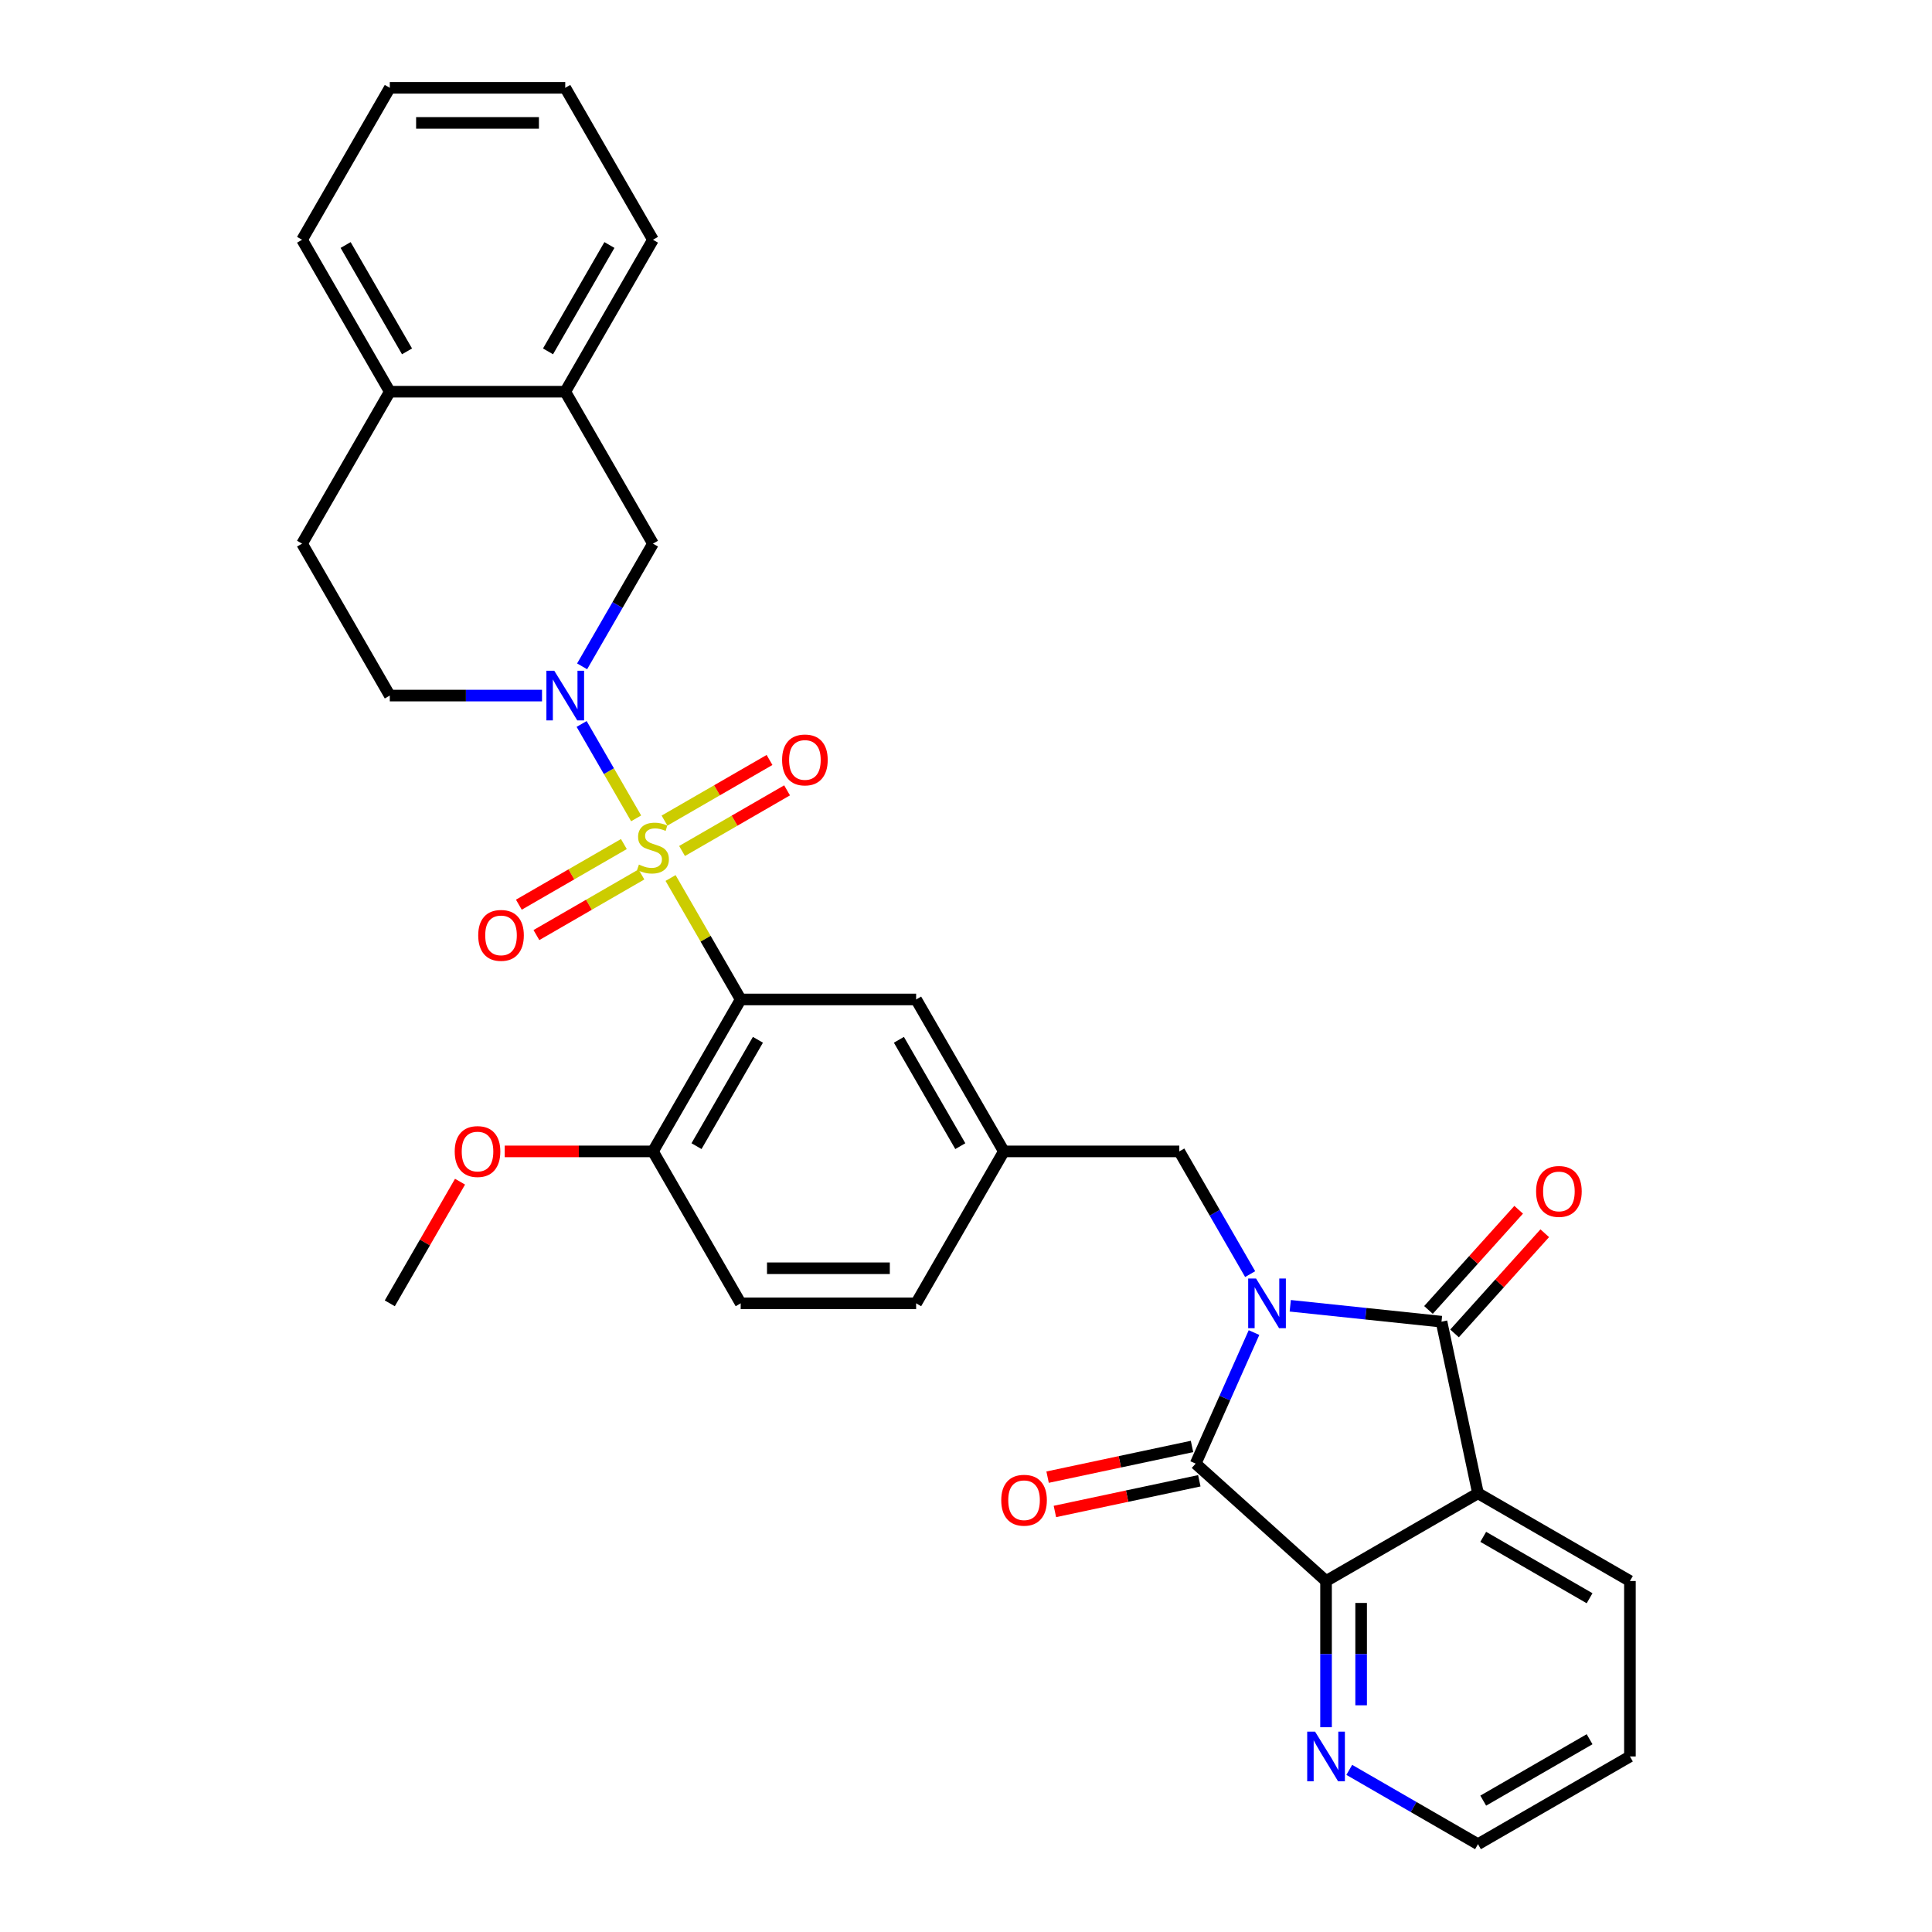 <?xml version='1.0' encoding='iso-8859-1'?>
<svg version='1.1' baseProfile='full'
              xmlns='http://www.w3.org/2000/svg'
                      xmlns:rdkit='http://www.rdkit.org/xml'
                      xmlns:xlink='http://www.w3.org/1999/xlink'
                  xml:space='preserve'
width='1000px' height='1000px' viewBox='0 0 1000 1000'>
<!-- END OF HEADER -->
<rect style='opacity:1.0;fill:#FFFFFF;stroke:none' width='1000' height='1000' x='0' y='0'> </rect>
<path class='bond-3' d='M 347.086,454.457 L 365.232,485.888' style='fill:none;fill-rule:evenodd;stroke:#CCCC00;stroke-width:6px;stroke-linecap:butt;stroke-linejoin:miter;stroke-opacity:1' />
<path class='bond-3' d='M 365.232,485.888 L 383.379,517.319' style='fill:none;fill-rule:evenodd;stroke:#000000;stroke-width:6px;stroke-linecap:butt;stroke-linejoin:miter;stroke-opacity:1' />
<path class='bond-4' d='M 329.26,423.582 L 315.156,399.153' style='fill:none;fill-rule:evenodd;stroke:#CCCC00;stroke-width:6px;stroke-linecap:butt;stroke-linejoin:miter;stroke-opacity:1' />
<path class='bond-4' d='M 315.156,399.153 L 301.052,374.724' style='fill:none;fill-rule:evenodd;stroke:#0000FF;stroke-width:6px;stroke-linecap:butt;stroke-linejoin:miter;stroke-opacity:1' />
<path class='bond-9' d='M 353.03,440.468 L 380.208,424.776' style='fill:none;fill-rule:evenodd;stroke:#CCCC00;stroke-width:6px;stroke-linecap:butt;stroke-linejoin:miter;stroke-opacity:1' />
<path class='bond-9' d='M 380.208,424.776 L 407.386,409.085' style='fill:none;fill-rule:evenodd;stroke:#FF0000;stroke-width:6px;stroke-linecap:butt;stroke-linejoin:miter;stroke-opacity:1' />
<path class='bond-9' d='M 343.949,424.739 L 371.127,409.048' style='fill:none;fill-rule:evenodd;stroke:#CCCC00;stroke-width:6px;stroke-linecap:butt;stroke-linejoin:miter;stroke-opacity:1' />
<path class='bond-9' d='M 371.127,409.048 L 398.305,393.356' style='fill:none;fill-rule:evenodd;stroke:#FF0000;stroke-width:6px;stroke-linecap:butt;stroke-linejoin:miter;stroke-opacity:1' />
<path class='bond-10' d='M 322.917,436.882 L 295.739,452.573' style='fill:none;fill-rule:evenodd;stroke:#CCCC00;stroke-width:6px;stroke-linecap:butt;stroke-linejoin:miter;stroke-opacity:1' />
<path class='bond-10' d='M 295.739,452.573 L 268.561,468.264' style='fill:none;fill-rule:evenodd;stroke:#FF0000;stroke-width:6px;stroke-linecap:butt;stroke-linejoin:miter;stroke-opacity:1' />
<path class='bond-10' d='M 331.998,452.61 L 304.82,468.302' style='fill:none;fill-rule:evenodd;stroke:#CCCC00;stroke-width:6px;stroke-linecap:butt;stroke-linejoin:miter;stroke-opacity:1' />
<path class='bond-10' d='M 304.82,468.302 L 277.642,483.993' style='fill:none;fill-rule:evenodd;stroke:#FF0000;stroke-width:6px;stroke-linecap:butt;stroke-linejoin:miter;stroke-opacity:1' />
<path class='bond-0' d='M 647.075,659.478 L 628.74,627.72' style='fill:none;fill-rule:evenodd;stroke:#0000FF;stroke-width:6px;stroke-linecap:butt;stroke-linejoin:miter;stroke-opacity:1' />
<path class='bond-0' d='M 628.74,627.72 L 610.404,595.963' style='fill:none;fill-rule:evenodd;stroke:#000000;stroke-width:6px;stroke-linecap:butt;stroke-linejoin:miter;stroke-opacity:1' />
<path class='bond-1' d='M 667.833,675.87 L 706.978,679.985' style='fill:none;fill-rule:evenodd;stroke:#0000FF;stroke-width:6px;stroke-linecap:butt;stroke-linejoin:miter;stroke-opacity:1' />
<path class='bond-1' d='M 706.978,679.985 L 746.122,684.099' style='fill:none;fill-rule:evenodd;stroke:#000000;stroke-width:6px;stroke-linecap:butt;stroke-linejoin:miter;stroke-opacity:1' />
<path class='bond-2' d='M 649.074,689.736 L 633.974,723.651' style='fill:none;fill-rule:evenodd;stroke:#0000FF;stroke-width:6px;stroke-linecap:butt;stroke-linejoin:miter;stroke-opacity:1' />
<path class='bond-2' d='M 633.974,723.651 L 618.874,757.566' style='fill:none;fill-rule:evenodd;stroke:#000000;stroke-width:6px;stroke-linecap:butt;stroke-linejoin:miter;stroke-opacity:1' />
<path class='bond-5' d='M 746.122,684.099 L 765.003,772.925' style='fill:none;fill-rule:evenodd;stroke:#000000;stroke-width:6px;stroke-linecap:butt;stroke-linejoin:miter;stroke-opacity:1' />
<path class='bond-15' d='M 752.871,690.175 L 776.215,664.249' style='fill:none;fill-rule:evenodd;stroke:#000000;stroke-width:6px;stroke-linecap:butt;stroke-linejoin:miter;stroke-opacity:1' />
<path class='bond-15' d='M 776.215,664.249 L 799.559,638.323' style='fill:none;fill-rule:evenodd;stroke:#FF0000;stroke-width:6px;stroke-linecap:butt;stroke-linejoin:miter;stroke-opacity:1' />
<path class='bond-15' d='M 739.374,678.023 L 762.718,652.096' style='fill:none;fill-rule:evenodd;stroke:#000000;stroke-width:6px;stroke-linecap:butt;stroke-linejoin:miter;stroke-opacity:1' />
<path class='bond-15' d='M 762.718,652.096 L 786.062,626.17' style='fill:none;fill-rule:evenodd;stroke:#FF0000;stroke-width:6px;stroke-linecap:butt;stroke-linejoin:miter;stroke-opacity:1' />
<path class='bond-6' d='M 618.874,757.566 L 686.359,818.33' style='fill:none;fill-rule:evenodd;stroke:#000000;stroke-width:6px;stroke-linecap:butt;stroke-linejoin:miter;stroke-opacity:1' />
<path class='bond-16' d='M 616.986,748.683 L 579.611,756.628' style='fill:none;fill-rule:evenodd;stroke:#000000;stroke-width:6px;stroke-linecap:butt;stroke-linejoin:miter;stroke-opacity:1' />
<path class='bond-16' d='M 579.611,756.628 L 542.235,764.572' style='fill:none;fill-rule:evenodd;stroke:#FF0000;stroke-width:6px;stroke-linecap:butt;stroke-linejoin:miter;stroke-opacity:1' />
<path class='bond-16' d='M 620.762,766.449 L 583.387,774.393' style='fill:none;fill-rule:evenodd;stroke:#000000;stroke-width:6px;stroke-linecap:butt;stroke-linejoin:miter;stroke-opacity:1' />
<path class='bond-16' d='M 583.387,774.393 L 546.012,782.337' style='fill:none;fill-rule:evenodd;stroke:#FF0000;stroke-width:6px;stroke-linecap:butt;stroke-linejoin:miter;stroke-opacity:1' />
<path class='bond-11' d='M 383.379,517.319 L 337.974,595.963' style='fill:none;fill-rule:evenodd;stroke:#000000;stroke-width:6px;stroke-linecap:butt;stroke-linejoin:miter;stroke-opacity:1' />
<path class='bond-11' d='M 392.297,538.196 L 360.513,593.247' style='fill:none;fill-rule:evenodd;stroke:#000000;stroke-width:6px;stroke-linecap:butt;stroke-linejoin:miter;stroke-opacity:1' />
<path class='bond-12' d='M 383.379,517.319 L 474.189,517.319' style='fill:none;fill-rule:evenodd;stroke:#000000;stroke-width:6px;stroke-linecap:butt;stroke-linejoin:miter;stroke-opacity:1' />
<path class='bond-7' d='M 301.303,344.902 L 319.638,313.144' style='fill:none;fill-rule:evenodd;stroke:#0000FF;stroke-width:6px;stroke-linecap:butt;stroke-linejoin:miter;stroke-opacity:1' />
<path class='bond-7' d='M 319.638,313.144 L 337.974,281.387' style='fill:none;fill-rule:evenodd;stroke:#000000;stroke-width:6px;stroke-linecap:butt;stroke-linejoin:miter;stroke-opacity:1' />
<path class='bond-17' d='M 280.545,360.031 L 241.152,360.031' style='fill:none;fill-rule:evenodd;stroke:#0000FF;stroke-width:6px;stroke-linecap:butt;stroke-linejoin:miter;stroke-opacity:1' />
<path class='bond-17' d='M 241.152,360.031 L 201.758,360.031' style='fill:none;fill-rule:evenodd;stroke:#000000;stroke-width:6px;stroke-linecap:butt;stroke-linejoin:miter;stroke-opacity:1' />
<path class='bond-22' d='M 765.003,772.925 L 843.647,818.33' style='fill:none;fill-rule:evenodd;stroke:#000000;stroke-width:6px;stroke-linecap:butt;stroke-linejoin:miter;stroke-opacity:1' />
<path class='bond-22' d='M 767.719,795.464 L 822.769,827.248' style='fill:none;fill-rule:evenodd;stroke:#000000;stroke-width:6px;stroke-linecap:butt;stroke-linejoin:miter;stroke-opacity:1' />
<path class='bond-35' d='M 765.003,772.925 L 686.359,818.33' style='fill:none;fill-rule:evenodd;stroke:#000000;stroke-width:6px;stroke-linecap:butt;stroke-linejoin:miter;stroke-opacity:1' />
<path class='bond-13' d='M 686.359,818.33 L 686.359,856.171' style='fill:none;fill-rule:evenodd;stroke:#000000;stroke-width:6px;stroke-linecap:butt;stroke-linejoin:miter;stroke-opacity:1' />
<path class='bond-13' d='M 686.359,856.171 L 686.359,894.011' style='fill:none;fill-rule:evenodd;stroke:#0000FF;stroke-width:6px;stroke-linecap:butt;stroke-linejoin:miter;stroke-opacity:1' />
<path class='bond-13' d='M 704.521,829.682 L 704.521,856.171' style='fill:none;fill-rule:evenodd;stroke:#000000;stroke-width:6px;stroke-linecap:butt;stroke-linejoin:miter;stroke-opacity:1' />
<path class='bond-13' d='M 704.521,856.171 L 704.521,882.659' style='fill:none;fill-rule:evenodd;stroke:#0000FF;stroke-width:6px;stroke-linecap:butt;stroke-linejoin:miter;stroke-opacity:1' />
<path class='bond-14' d='M 337.974,281.387 L 292.568,202.743' style='fill:none;fill-rule:evenodd;stroke:#000000;stroke-width:6px;stroke-linecap:butt;stroke-linejoin:miter;stroke-opacity:1' />
<path class='bond-8' d='M 610.404,595.963 L 519.594,595.963' style='fill:none;fill-rule:evenodd;stroke:#000000;stroke-width:6px;stroke-linecap:butt;stroke-linejoin:miter;stroke-opacity:1' />
<path class='bond-21' d='M 337.974,595.963 L 383.379,674.607' style='fill:none;fill-rule:evenodd;stroke:#000000;stroke-width:6px;stroke-linecap:butt;stroke-linejoin:miter;stroke-opacity:1' />
<path class='bond-24' d='M 337.974,595.963 L 299.606,595.963' style='fill:none;fill-rule:evenodd;stroke:#000000;stroke-width:6px;stroke-linecap:butt;stroke-linejoin:miter;stroke-opacity:1' />
<path class='bond-24' d='M 299.606,595.963 L 261.239,595.963' style='fill:none;fill-rule:evenodd;stroke:#FF0000;stroke-width:6px;stroke-linecap:butt;stroke-linejoin:miter;stroke-opacity:1' />
<path class='bond-18' d='M 474.189,517.319 L 519.594,595.963' style='fill:none;fill-rule:evenodd;stroke:#000000;stroke-width:6px;stroke-linecap:butt;stroke-linejoin:miter;stroke-opacity:1' />
<path class='bond-18' d='M 465.271,538.196 L 497.055,593.247' style='fill:none;fill-rule:evenodd;stroke:#000000;stroke-width:6px;stroke-linecap:butt;stroke-linejoin:miter;stroke-opacity:1' />
<path class='bond-25' d='M 698.382,916.082 L 731.693,935.314' style='fill:none;fill-rule:evenodd;stroke:#0000FF;stroke-width:6px;stroke-linecap:butt;stroke-linejoin:miter;stroke-opacity:1' />
<path class='bond-25' d='M 731.693,935.314 L 765.003,954.545' style='fill:none;fill-rule:evenodd;stroke:#000000;stroke-width:6px;stroke-linecap:butt;stroke-linejoin:miter;stroke-opacity:1' />
<path class='bond-26' d='M 292.568,202.743 L 337.974,124.099' style='fill:none;fill-rule:evenodd;stroke:#000000;stroke-width:6px;stroke-linecap:butt;stroke-linejoin:miter;stroke-opacity:1' />
<path class='bond-26' d='M 283.65,181.865 L 315.434,126.814' style='fill:none;fill-rule:evenodd;stroke:#000000;stroke-width:6px;stroke-linecap:butt;stroke-linejoin:miter;stroke-opacity:1' />
<path class='bond-32' d='M 292.568,202.743 L 201.758,202.743' style='fill:none;fill-rule:evenodd;stroke:#000000;stroke-width:6px;stroke-linecap:butt;stroke-linejoin:miter;stroke-opacity:1' />
<path class='bond-20' d='M 201.758,360.031 L 156.353,281.387' style='fill:none;fill-rule:evenodd;stroke:#000000;stroke-width:6px;stroke-linecap:butt;stroke-linejoin:miter;stroke-opacity:1' />
<path class='bond-23' d='M 519.594,595.963 L 474.189,674.607' style='fill:none;fill-rule:evenodd;stroke:#000000;stroke-width:6px;stroke-linecap:butt;stroke-linejoin:miter;stroke-opacity:1' />
<path class='bond-19' d='M 201.758,202.743 L 156.353,281.387' style='fill:none;fill-rule:evenodd;stroke:#000000;stroke-width:6px;stroke-linecap:butt;stroke-linejoin:miter;stroke-opacity:1' />
<path class='bond-27' d='M 201.758,202.743 L 156.353,124.099' style='fill:none;fill-rule:evenodd;stroke:#000000;stroke-width:6px;stroke-linecap:butt;stroke-linejoin:miter;stroke-opacity:1' />
<path class='bond-27' d='M 210.676,181.865 L 178.893,126.814' style='fill:none;fill-rule:evenodd;stroke:#000000;stroke-width:6px;stroke-linecap:butt;stroke-linejoin:miter;stroke-opacity:1' />
<path class='bond-33' d='M 383.379,674.607 L 474.189,674.607' style='fill:none;fill-rule:evenodd;stroke:#000000;stroke-width:6px;stroke-linecap:butt;stroke-linejoin:miter;stroke-opacity:1' />
<path class='bond-33' d='M 397,656.445 L 460.567,656.445' style='fill:none;fill-rule:evenodd;stroke:#000000;stroke-width:6px;stroke-linecap:butt;stroke-linejoin:miter;stroke-opacity:1' />
<path class='bond-29' d='M 843.647,818.33 L 843.647,909.14' style='fill:none;fill-rule:evenodd;stroke:#000000;stroke-width:6px;stroke-linecap:butt;stroke-linejoin:miter;stroke-opacity:1' />
<path class='bond-28' d='M 238.114,611.637 L 219.936,643.122' style='fill:none;fill-rule:evenodd;stroke:#FF0000;stroke-width:6px;stroke-linecap:butt;stroke-linejoin:miter;stroke-opacity:1' />
<path class='bond-28' d='M 219.936,643.122 L 201.758,674.607' style='fill:none;fill-rule:evenodd;stroke:#000000;stroke-width:6px;stroke-linecap:butt;stroke-linejoin:miter;stroke-opacity:1' />
<path class='bond-36' d='M 765.003,954.545 L 843.647,909.14' style='fill:none;fill-rule:evenodd;stroke:#000000;stroke-width:6px;stroke-linecap:butt;stroke-linejoin:miter;stroke-opacity:1' />
<path class='bond-36' d='M 767.719,932.006 L 822.769,900.222' style='fill:none;fill-rule:evenodd;stroke:#000000;stroke-width:6px;stroke-linecap:butt;stroke-linejoin:miter;stroke-opacity:1' />
<path class='bond-30' d='M 337.974,124.099 L 292.568,45.455' style='fill:none;fill-rule:evenodd;stroke:#000000;stroke-width:6px;stroke-linecap:butt;stroke-linejoin:miter;stroke-opacity:1' />
<path class='bond-31' d='M 156.353,124.099 L 201.758,45.455' style='fill:none;fill-rule:evenodd;stroke:#000000;stroke-width:6px;stroke-linecap:butt;stroke-linejoin:miter;stroke-opacity:1' />
<path class='bond-34' d='M 292.568,45.455 L 201.758,45.455' style='fill:none;fill-rule:evenodd;stroke:#000000;stroke-width:6px;stroke-linecap:butt;stroke-linejoin:miter;stroke-opacity:1' />
<path class='bond-34' d='M 278.947,63.617 L 215.38,63.617' style='fill:none;fill-rule:evenodd;stroke:#000000;stroke-width:6px;stroke-linecap:butt;stroke-linejoin:miter;stroke-opacity:1' />
<path  class='atom-0' d='M 330.709 447.501
Q 330.999 447.61, 332.198 448.119
Q 333.397 448.627, 334.704 448.954
Q 336.048 449.245, 337.356 449.245
Q 339.79 449.245, 341.206 448.083
Q 342.623 446.884, 342.623 444.813
Q 342.623 443.397, 341.897 442.525
Q 341.206 441.653, 340.117 441.181
Q 339.027 440.709, 337.211 440.164
Q 334.922 439.474, 333.542 438.82
Q 332.198 438.166, 331.217 436.786
Q 330.273 435.405, 330.273 433.081
Q 330.273 429.848, 332.452 427.85
Q 334.668 425.852, 339.027 425.852
Q 342.006 425.852, 345.384 427.269
L 344.548 430.066
Q 341.461 428.795, 339.136 428.795
Q 336.63 428.795, 335.249 429.848
Q 333.869 430.865, 333.905 432.645
Q 333.905 434.025, 334.595 434.861
Q 335.322 435.696, 336.339 436.168
Q 337.392 436.641, 339.136 437.185
Q 341.461 437.912, 342.841 438.638
Q 344.221 439.365, 345.202 440.854
Q 346.219 442.307, 346.219 444.813
Q 346.219 448.373, 343.822 450.298
Q 341.461 452.187, 337.501 452.187
Q 335.213 452.187, 333.469 451.679
Q 331.762 451.206, 329.728 450.371
L 330.709 447.501
' fill='#CCCC00'/>
<path  class='atom-1' d='M 650.125 661.748
L 658.552 675.37
Q 659.388 676.714, 660.732 679.147
Q 662.076 681.581, 662.148 681.726
L 662.148 661.748
L 665.563 661.748
L 665.563 687.465
L 662.039 687.465
L 652.995 672.573
Q 651.941 670.829, 650.815 668.831
Q 649.725 666.833, 649.398 666.216
L 649.398 687.465
L 646.057 687.465
L 646.057 661.748
L 650.125 661.748
' fill='#0000FF'/>
<path  class='atom-5' d='M 286.884 347.172
L 295.311 360.793
Q 296.146 362.137, 297.49 364.571
Q 298.834 367.005, 298.907 367.15
L 298.907 347.172
L 302.321 347.172
L 302.321 372.889
L 298.798 372.889
L 289.753 357.996
Q 288.7 356.253, 287.574 354.255
Q 286.484 352.257, 286.157 351.64
L 286.157 372.889
L 282.815 372.889
L 282.815 347.172
L 286.884 347.172
' fill='#0000FF'/>
<path  class='atom-10' d='M 404.812 393.342
Q 404.812 387.167, 407.864 383.716
Q 410.915 380.265, 416.618 380.265
Q 422.321 380.265, 425.372 383.716
Q 428.423 387.167, 428.423 393.342
Q 428.423 399.59, 425.335 403.15
Q 422.248 406.673, 416.618 406.673
Q 410.951 406.673, 407.864 403.15
Q 404.812 399.626, 404.812 393.342
M 416.618 403.767
Q 420.541 403.767, 422.647 401.152
Q 424.791 398.5, 424.791 393.342
Q 424.791 388.293, 422.647 385.75
Q 420.541 383.171, 416.618 383.171
Q 412.695 383.171, 410.551 385.714
Q 408.445 388.257, 408.445 393.342
Q 408.445 398.537, 410.551 401.152
Q 412.695 403.767, 416.618 403.767
' fill='#FF0000'/>
<path  class='atom-11' d='M 247.524 484.152
Q 247.524 477.977, 250.575 474.527
Q 253.627 471.076, 259.33 471.076
Q 265.032 471.076, 268.084 474.527
Q 271.135 477.977, 271.135 484.152
Q 271.135 490.4, 268.047 493.96
Q 264.96 497.483, 259.33 497.483
Q 253.663 497.483, 250.575 493.96
Q 247.524 490.437, 247.524 484.152
M 259.33 494.577
Q 263.253 494.577, 265.359 491.962
Q 267.502 489.31, 267.502 484.152
Q 267.502 479.103, 265.359 476.561
Q 263.253 473.982, 259.33 473.982
Q 255.407 473.982, 253.263 476.524
Q 251.157 479.067, 251.157 484.152
Q 251.157 489.347, 253.263 491.962
Q 255.407 494.577, 259.33 494.577
' fill='#FF0000'/>
<path  class='atom-14' d='M 680.674 896.282
L 689.101 909.903
Q 689.937 911.247, 691.281 913.681
Q 692.625 916.115, 692.698 916.26
L 692.698 896.282
L 696.112 896.282
L 696.112 921.999
L 692.589 921.999
L 683.544 907.106
Q 682.49 905.363, 681.364 903.365
Q 680.275 901.367, 679.948 900.749
L 679.948 921.999
L 676.606 921.999
L 676.606 896.282
L 680.674 896.282
' fill='#0000FF'/>
<path  class='atom-16' d='M 795.081 616.686
Q 795.081 610.511, 798.132 607.061
Q 801.184 603.61, 806.886 603.61
Q 812.589 603.61, 815.641 607.061
Q 818.692 610.511, 818.692 616.686
Q 818.692 622.934, 815.604 626.494
Q 812.517 630.017, 806.886 630.017
Q 801.22 630.017, 798.132 626.494
Q 795.081 622.971, 795.081 616.686
M 806.886 627.111
Q 810.809 627.111, 812.916 624.496
Q 815.059 621.844, 815.059 616.686
Q 815.059 611.637, 812.916 609.095
Q 810.809 606.516, 806.886 606.516
Q 802.963 606.516, 800.82 609.058
Q 798.713 611.601, 798.713 616.686
Q 798.713 621.881, 800.82 624.496
Q 802.963 627.111, 806.886 627.111
' fill='#FF0000'/>
<path  class='atom-17' d='M 518.243 776.519
Q 518.243 770.344, 521.294 766.893
Q 524.345 763.443, 530.048 763.443
Q 535.751 763.443, 538.802 766.893
Q 541.853 770.344, 541.853 776.519
Q 541.853 782.767, 538.766 786.327
Q 535.678 789.85, 530.048 789.85
Q 524.381 789.85, 521.294 786.327
Q 518.243 782.803, 518.243 776.519
M 530.048 786.944
Q 533.971 786.944, 536.078 784.329
Q 538.221 781.677, 538.221 776.519
Q 538.221 771.47, 536.078 768.927
Q 533.971 766.348, 530.048 766.348
Q 526.125 766.348, 523.982 768.891
Q 521.875 771.434, 521.875 776.519
Q 521.875 781.714, 523.982 784.329
Q 526.125 786.944, 530.048 786.944
' fill='#FF0000'/>
<path  class='atom-25' d='M 235.358 596.035
Q 235.358 589.86, 238.409 586.409
Q 241.46 582.959, 247.163 582.959
Q 252.866 582.959, 255.917 586.409
Q 258.969 589.86, 258.969 596.035
Q 258.969 602.283, 255.881 605.843
Q 252.794 609.366, 247.163 609.366
Q 241.497 609.366, 238.409 605.843
Q 235.358 602.319, 235.358 596.035
M 247.163 606.46
Q 251.086 606.46, 253.193 603.845
Q 255.336 601.193, 255.336 596.035
Q 255.336 590.986, 253.193 588.444
Q 251.086 585.865, 247.163 585.865
Q 243.24 585.865, 241.097 588.407
Q 238.99 590.95, 238.99 596.035
Q 238.99 601.23, 241.097 603.845
Q 243.24 606.46, 247.163 606.46
' fill='#FF0000'/>
</svg>
